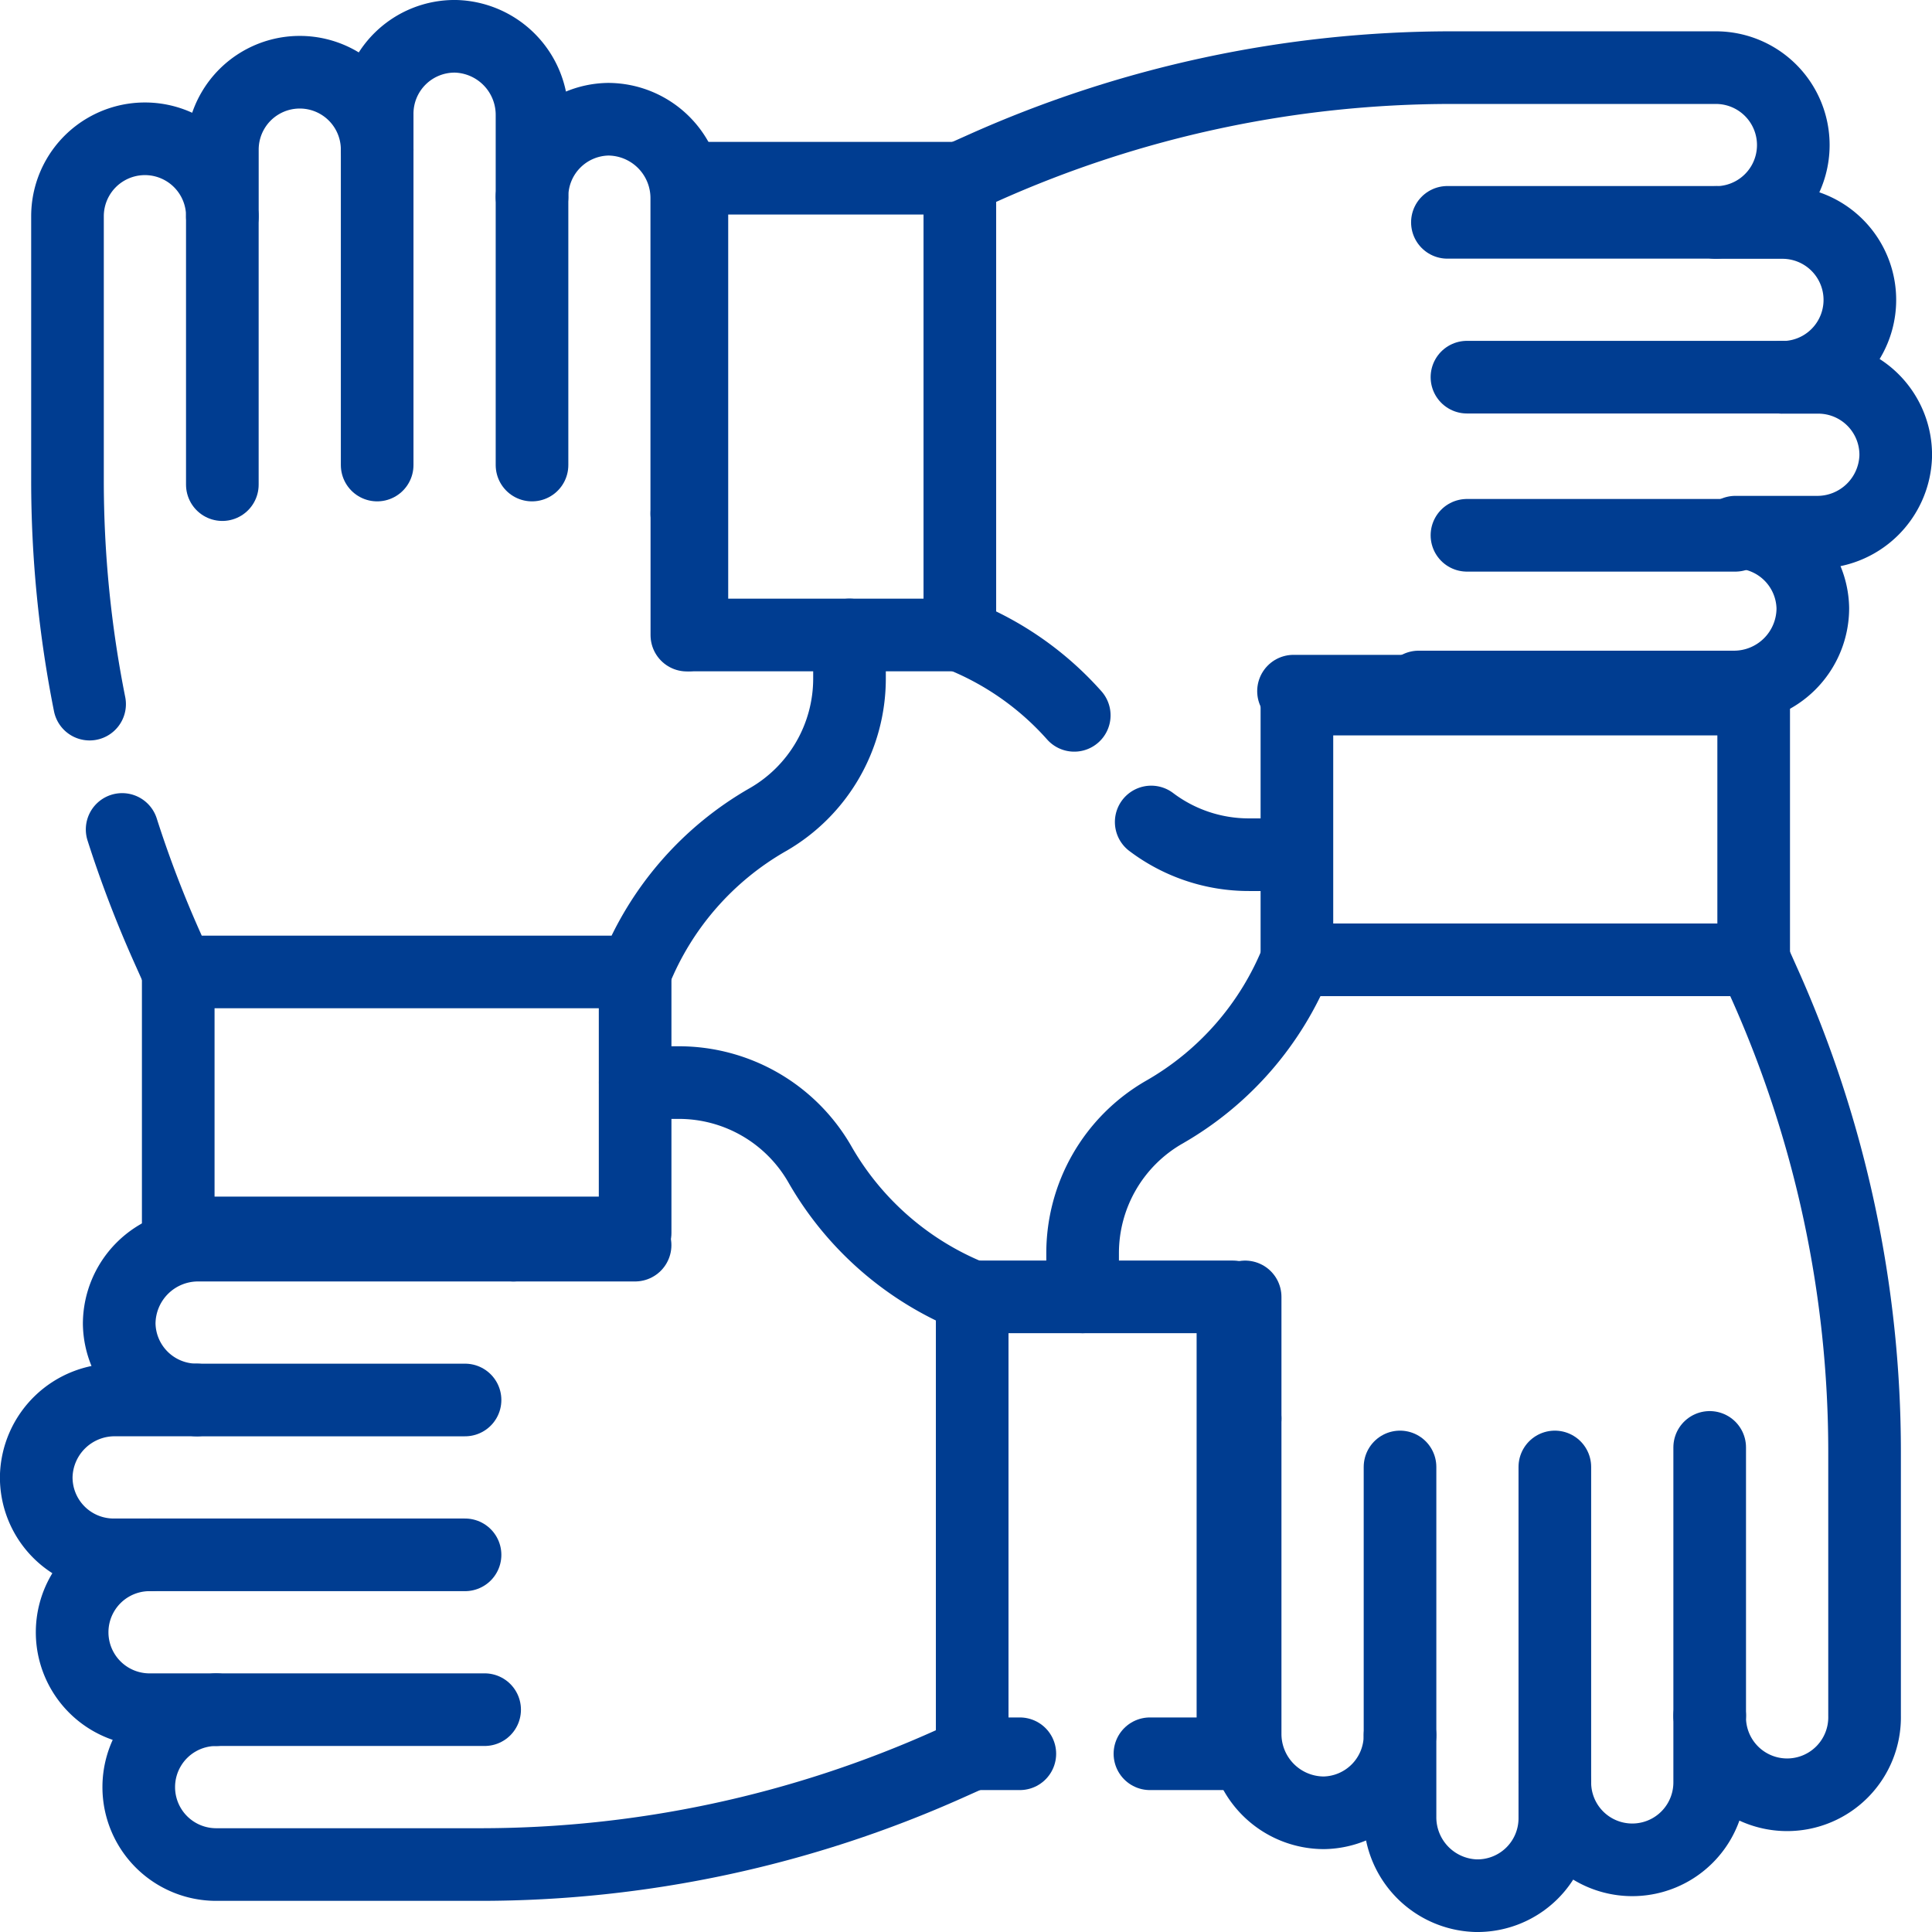 <svg xmlns="http://www.w3.org/2000/svg" width="66.5" height="66.5" viewBox="0 0 66.5 66.5">
  <g id="equality" transform="translate(-6.252 -6.25)">
    <path id="Path_7" data-name="Path 7" d="M305.334,217.474A5.57,5.57,0,0,0,308.7,218.6h1.5" transform="translate(-259.457 -182.931)" fill="none" stroke="#003d91" stroke-linecap="round" stroke-linejoin="round" stroke-miterlimit="10" stroke-width="2.5"/>
    <path id="Path_8" data-name="Path 8" d="M256.632,38.183a10.422,10.422,0,0,0-3.938-2.762V19.7l.8-.358a39.423,39.423,0,0,1,16.132-3.453h9.091a2.665,2.665,0,0,1,0,5.33h2.291a2.665,2.665,0,0,1,0,5.33h1.236a2.667,2.667,0,0,1,2.663,2.715,2.7,2.7,0,0,1-2.725,2.615h-2.793a2.667,2.667,0,0,1,2.665,2.616,2.715,2.715,0,0,1-2.725,2.713H268.487" transform="translate(-213.404 -7.311)" fill="none" stroke="#003d91" stroke-linecap="round" stroke-linejoin="round" stroke-miterlimit="10" stroke-width="2.5"/>
    <line id="Line_1" data-name="Line 1" x1="4.191" transform="translate(50.775 30.04)" fill="none" stroke="#003d91" stroke-linecap="round" stroke-linejoin="round" stroke-miterlimit="10" stroke-width="2.5"/>
    <line id="Line_2" data-name="Line 2" x1="9.239" transform="translate(56.072 13.903)" fill="none" stroke="#003d91" stroke-linecap="round" stroke-linejoin="round" stroke-miterlimit="10" stroke-width="2.5"/>
    <line id="Line_3" data-name="Line 3" x1="10.858" transform="translate(56.745 19.232)" fill="none" stroke="#003d91" stroke-linecap="round" stroke-linejoin="round" stroke-miterlimit="10" stroke-width="2.5"/>
    <line id="Line_4" data-name="Line 4" x1="9.239" transform="translate(56.745 24.675)" fill="none" stroke="#003d91" stroke-linecap="round" stroke-linejoin="round" stroke-miterlimit="10" stroke-width="2.5"/>
    <g id="Group_1" data-name="Group 1" transform="translate(43.514 30.313)">
      <path id="Path_9" data-name="Path 9" d="M291.305,268.486v10.84a2.715,2.715,0,0,0,2.714,2.726,2.667,2.667,0,0,0,2.617-2.666v2.794a2.7,2.7,0,0,0,2.614,2.725,2.665,2.665,0,0,0,2.715-2.664v-1.235a2.665,2.665,0,0,0,5.33,0v-2.292a2.666,2.666,0,1,0,5.331,0v-9.09a39.412,39.412,0,0,0-3.455-16.132l-.358-.8H293.086a10.57,10.57,0,0,1-4.575,5.25,5.594,5.594,0,0,0-2.8,4.851v1.5" transform="translate(-285.709 -243.718)" fill="none" stroke="#003d91" stroke-linecap="round" stroke-linejoin="round" stroke-miterlimit="10" stroke-width="2.5"/>
      <line id="Line_5" data-name="Line 5" y1="4.191" transform="translate(5.596 20.577)" fill="none" stroke="#003d91" stroke-linecap="round" stroke-linejoin="round" stroke-miterlimit="10" stroke-width="2.5"/>
      <line id="Line_6" data-name="Line 6" y1="9.238" transform="translate(21.586 25.757)" fill="none" stroke="#003d91" stroke-linecap="round" stroke-linejoin="round" stroke-miterlimit="10" stroke-width="2.5"/>
      <line id="Line_7" data-name="Line 7" y1="10.858" transform="translate(16.256 26.43)" fill="none" stroke="#003d91" stroke-linecap="round" stroke-linejoin="round" stroke-miterlimit="10" stroke-width="2.5"/>
      <line id="Line_8" data-name="Line 8" y1="9.239" transform="translate(10.927 26.43)" fill="none" stroke="#003d91" stroke-linecap="round" stroke-linejoin="round" stroke-miterlimit="10" stroke-width="2.5"/>
      <path id="Path_10" data-name="Path 10" d="M359.1,191.509v-8.976H343.378v8.976" transform="translate(-336 -182.533)" fill="none" stroke="#003d91" stroke-linecap="round" stroke-linejoin="round" stroke-miterlimit="10" stroke-width="2.5"/>
    </g>
    <g id="Group_2" data-name="Group 2" transform="translate(7.502 43.512)">
      <path id="Path_11" data-name="Path 11" d="M23.922,291.307H13.081a2.715,2.715,0,0,0-2.726,2.714,2.666,2.666,0,0,0,2.666,2.615H10.227A2.7,2.7,0,0,0,7.5,299.252a2.665,2.665,0,0,0,2.664,2.715H11.4a2.665,2.665,0,0,0,0,5.33h2.293a2.665,2.665,0,1,0,0,5.33h9.089a39.417,39.417,0,0,0,16.133-3.454l.8-.358V293.088a10.573,10.573,0,0,1-5.25-4.576,5.594,5.594,0,0,0-4.849-2.8h-1.5" transform="translate(-7.502 -285.711)" fill="none" stroke="#003d91" stroke-linecap="round" stroke-linejoin="round" stroke-miterlimit="10" stroke-width="2.5"/>
      <line id="Line_9" data-name="Line 9" x2="4.191" transform="translate(16.419 5.596)" fill="none" stroke="#003d91" stroke-linecap="round" stroke-linejoin="round" stroke-miterlimit="10" stroke-width="2.5"/>
      <line id="Line_10" data-name="Line 10" x2="9.239" transform="translate(6.192 21.585)" fill="none" stroke="#003d91" stroke-linecap="round" stroke-linejoin="round" stroke-miterlimit="10" stroke-width="2.5"/>
      <line id="Line_11" data-name="Line 11" x2="10.858" transform="translate(3.899 16.256)" fill="none" stroke="#003d91" stroke-linecap="round" stroke-linejoin="round" stroke-miterlimit="10" stroke-width="2.5"/>
      <line id="Line_12" data-name="Line 12" x2="9.239" transform="translate(5.518 10.926)" fill="none" stroke="#003d91" stroke-linecap="round" stroke-linejoin="round" stroke-miterlimit="10" stroke-width="2.5"/>
      <path id="Path_12" data-name="Path 12" d="M259.294,343.374h8.976V359.1h-2.857" transform="translate(-227.082 -335.997)" fill="none" stroke="#003d91" stroke-linecap="round" stroke-linejoin="round" stroke-miterlimit="10" stroke-width="2.5"/>
      <line id="Line_13" data-name="Line 13" x1="1.641" transform="translate(32.212 23.103)" fill="none" stroke="#003d91" stroke-linecap="round" stroke-linejoin="round" stroke-miterlimit="10" stroke-width="2.5"/>
    </g>
    <g id="Group_3" data-name="Group 3" transform="translate(8.575 7.5)">
      <path id="Path_13" data-name="Path 13" d="M55.62,168.6v1.5a5.6,5.6,0,0,1-2.8,4.85,10.581,10.581,0,0,0-4.577,5.249H32.514l-.358-.8a39.188,39.188,0,0,1-1.572-4.105" transform="translate(-28.703 -147.994)" fill="none" stroke="#003d91" stroke-linecap="round" stroke-linejoin="round" stroke-miterlimit="10" stroke-width="2.5"/>
      <path id="Path_14" data-name="Path 14" d="M16.645,30.486a39.333,39.333,0,0,1-.761-7.705V13.693a2.665,2.665,0,1,1,5.331,0V11.4a2.664,2.664,0,0,1,5.328,0V10.166A2.665,2.665,0,0,1,29.258,7.5a2.705,2.705,0,0,1,2.615,2.725V13.02a2.667,2.667,0,0,1,2.616-2.666A2.715,2.715,0,0,1,37.2,13.08V23.921" transform="translate(-15.884 -7.5)" fill="none" stroke="#003d91" stroke-linecap="round" stroke-linejoin="round" stroke-miterlimit="10" stroke-width="2.5"/>
      <line id="Line_14" data-name="Line 14" y2="4.191" transform="translate(21.319 16.42)" fill="none" stroke="#003d91" stroke-linecap="round" stroke-linejoin="round" stroke-miterlimit="10" stroke-width="2.5"/>
      <line id="Line_15" data-name="Line 15" y2="9.239" transform="translate(5.33 6.192)" fill="none" stroke="#003d91" stroke-linecap="round" stroke-linejoin="round" stroke-miterlimit="10" stroke-width="2.5"/>
      <line id="Line_16" data-name="Line 16" y2="10.858" transform="translate(10.659 3.899)" fill="none" stroke="#003d91" stroke-linecap="round" stroke-linejoin="round" stroke-miterlimit="10" stroke-width="2.5"/>
      <line id="Line_17" data-name="Line 17" y2="9.238" transform="translate(15.989 5.519)" fill="none" stroke="#003d91" stroke-linecap="round" stroke-linejoin="round" stroke-miterlimit="10" stroke-width="2.5"/>
      <path id="Path_15" data-name="Path 15" d="M45.68,259.291v8.976H61.406v-8.976" transform="translate(-41.868 -227.079)" fill="none" stroke="#003d91" stroke-linecap="round" stroke-linejoin="round" stroke-miterlimit="10" stroke-width="2.5"/>
    </g>
    <path id="Path_16" data-name="Path 16" d="M191.512,61.4h-8.975V45.677h8.975" transform="translate(-152.47 -33.293)" fill="none" stroke="#003d91" stroke-linecap="round" stroke-linejoin="round" stroke-miterlimit="10" stroke-width="2.5"/>
  </g>
</svg>
